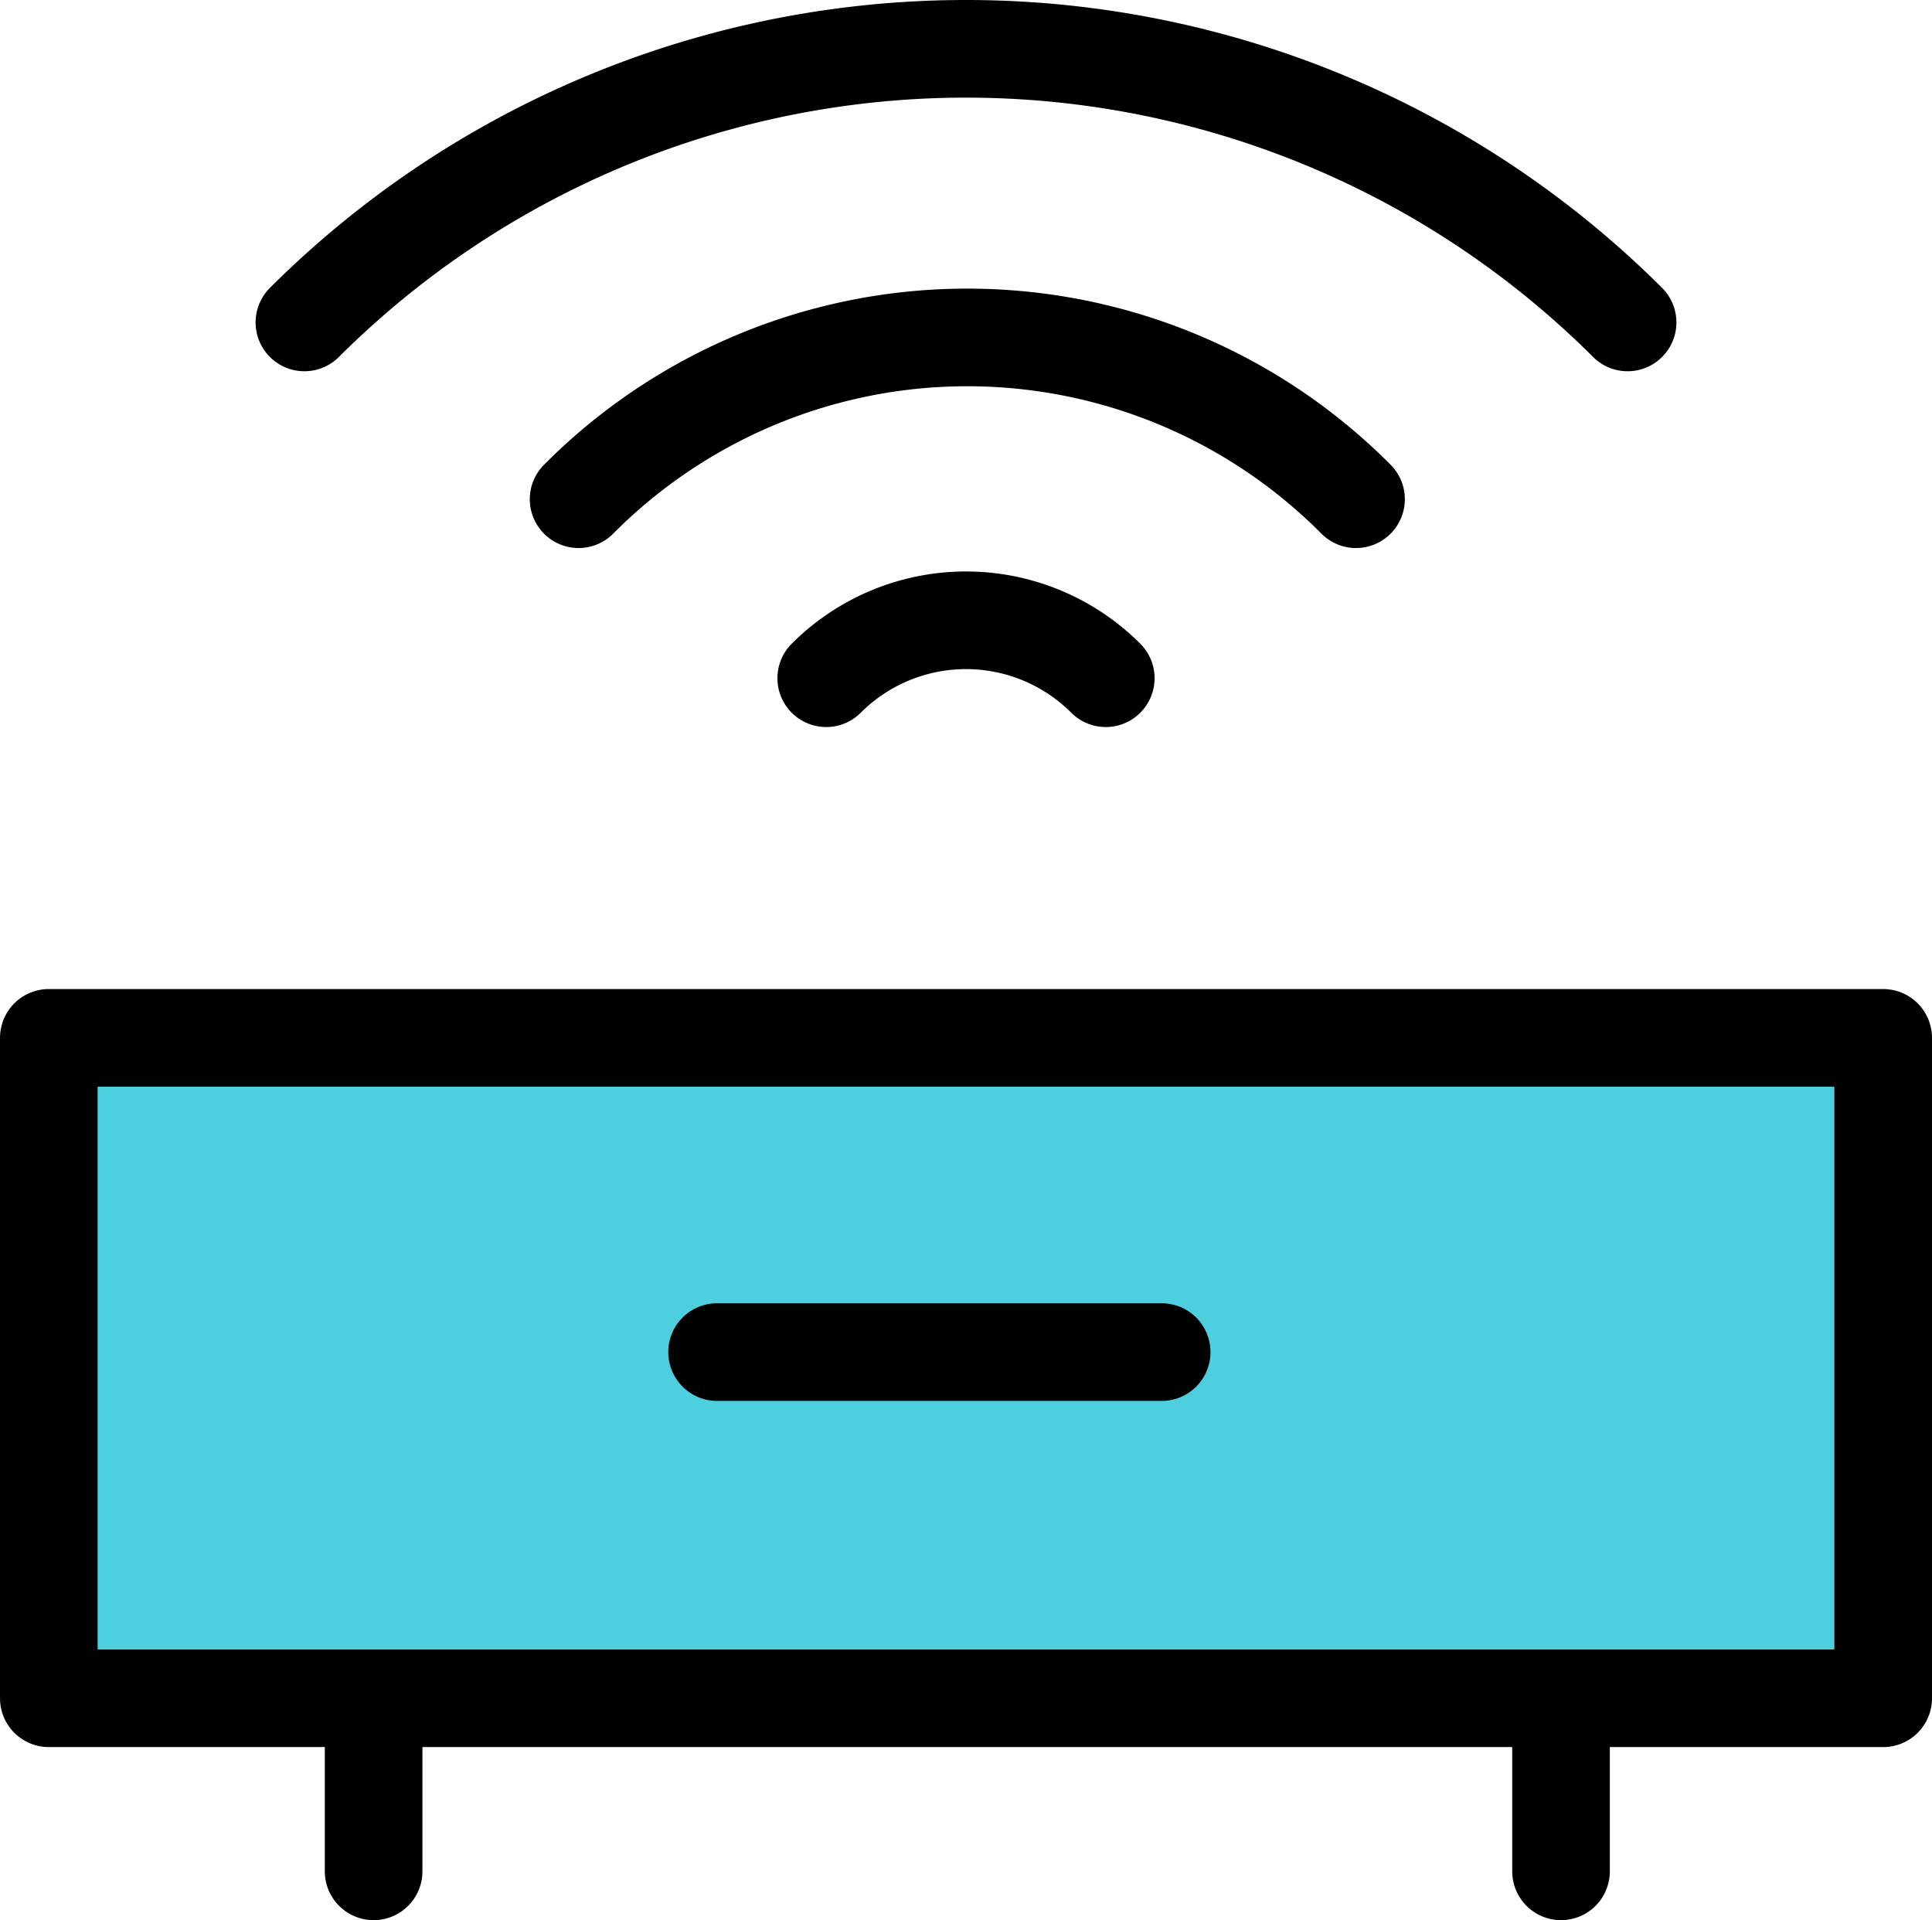 <svg xmlns="http://www.w3.org/2000/svg" width="59.375" height="59" viewBox="0 0 59.375 59"><defs><style>.a{fill:#4dcfe0;}.b,.c{fill:none;stroke:#000;stroke-linejoin:round;stroke-miterlimit:10;stroke-width:3px;}.b{stroke-linecap:round;}</style></defs><g transform="translate(-13 -15.625)"><g transform="translate(14.5 11.125)"><g transform="translate(0 36.39)"><rect class="a" width="56.375" height="20.292"/></g><path class="b" d="M43.7,41.7a6.074,6.074,0,0,1,8.591,0" transform="translate(-19.808 -16.361)"/><path class="b" d="M34.4,30.6a16.84,16.84,0,0,1,23.892,0" transform="translate(-18.118 -10.761)"/><path class="b" d="M24.1,19.532a28.791,28.791,0,0,1,40.665,0" transform="translate(-16.245 -5.125)"/><rect class="c" width="56.375" height="20.292" transform="translate(0 36.39)"/><line class="b" y1="5.237" transform="translate(9.982 56.763)"/><line class="b" y1="5.237" transform="translate(46.474 56.763)"/><line class="b" x2="13.664" transform="translate(20.537 46.045)"/></g></g></svg>